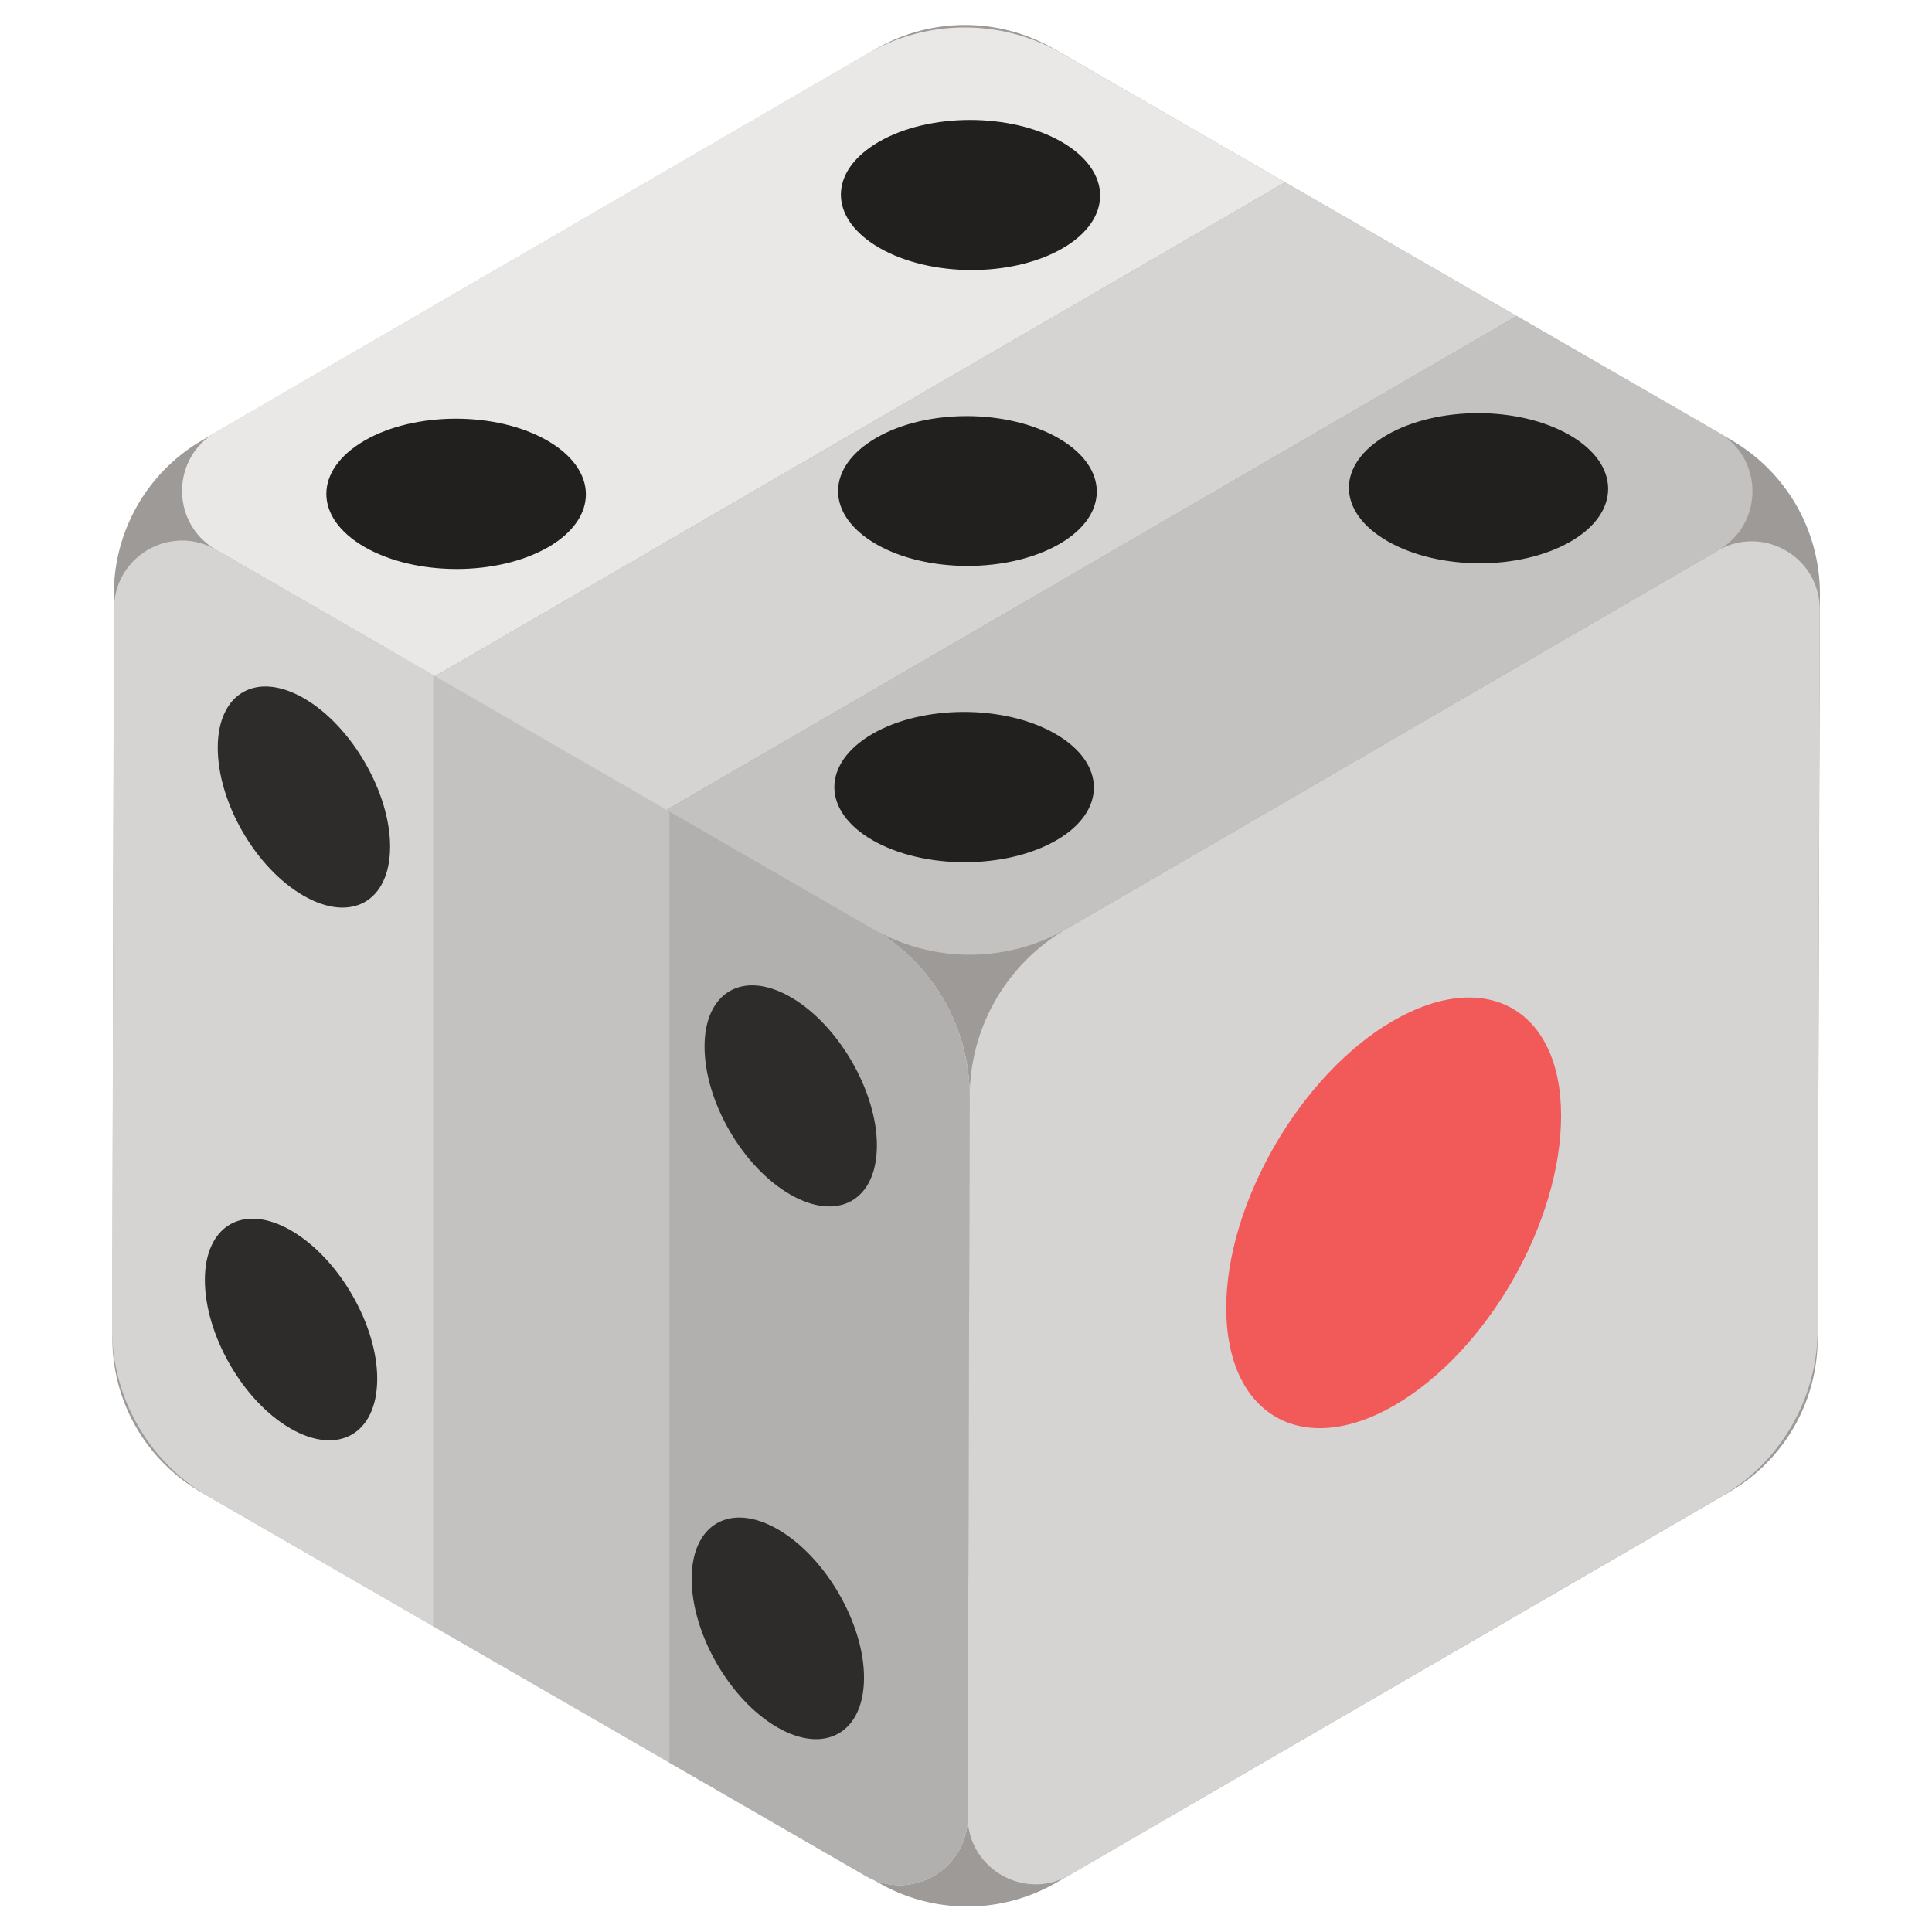 <svg xmlns="http://www.w3.org/2000/svg" width="500" viewBox="0 0 375 375" height="500" version="1.0"><path fill="#9e9a98" d="m353.246 115.355-.441 144.555a34.47 34.47 0 0 1-17.164 29.7l-130.57 75.785a34.48 34.48 0 0 1-34.532.05L39.063 289.652a34.46 34.46 0 0 1-17.254-29.93l.293-144.542a34.47 34.47 0 0 1 17.156-29.73L169.984 9.511a34.49 34.49 0 0 1 34.567-.043L336.02 85.406a34.46 34.46 0 0 1 17.226 29.95m0 0"/><path fill="#d6d4d2" d="m353.207 118.313-.394 139.714a37.69 37.69 0 0 1-18.758 32.477l-126.407 73.441c-8.812 5.118-19.851-1.254-19.824-11.441l.399-139.715a37.68 37.68 0 0 1 18.754-32.476l126.406-73.442c8.812-5.117 19.851 1.254 19.824 11.442m0 0"/><path fill="#d6d4d2" d="m188.219 213.004-.395 139.726c-.027 10.137-11.008 16.454-19.789 11.383L40.602 290.56a37.67 37.67 0 0 1-18.848-32.743l.394-139.726c.028-10.137 11.008-16.453 19.79-11.387l127.433 73.555a37.68 37.68 0 0 1 18.848 32.746m0 0"/><path fill="#d6d4d2" d="M169.371 180.258 74.77 125.656v184.63l93.265 53.827c8.781 5.07 19.762-1.246 19.79-11.383l.394-139.726a37.68 37.68 0 0 0-18.848-32.746m0 0"/><path fill="#c4c2c0" d="m169.371 180.258-85.293-49.23v184.628l83.957 48.457c8.781 5.07 19.762-1.246 19.79-11.383l.394-139.726a37.68 37.68 0 0 0-18.848-32.746m0 0"/><path fill="#b2b0af" d="m169.371 180.258-39.441-22.766v184.63l38.105 21.991c8.781 5.07 19.762-1.246 19.79-11.383l.394-139.726a37.68 37.68 0 0 0-18.848-32.746m0 0"/><path fill="#e9e8e6" d="M206.113 10.375a37.7 37.7 0 0 0-37.789.055L41.906 83.875c-8.765 5.094-8.75 17.762.032 22.828l42.511 24.54 164.989-95.86Zm0 0"/><path fill="#d6d4d2" d="m249.438 35.383-164.989 95.86 44.957 25.948 164.989-95.859Zm0 0"/><path fill="#c4c2c0" d="m333.547 83.93-39.152-22.598-164.989 95.86 39.965 23.066a37.7 37.7 0 0 0 37.79-.051l126.417-73.45c8.766-5.093 8.75-17.757-.031-22.827m0 0"/><path fill="#21201f" d="M206.063 27.54c9.898 5.71 9.949 14.983.234 20.628-9.832 5.71-25.73 5.645-35.625-.066s-9.945-14.852-.113-20.563c9.714-5.644 25.609-5.71 35.504 0m98.605 56.914c9.894 5.711 9.95 14.984.234 20.629-9.832 5.711-25.73 5.645-35.625-.066s-9.945-14.852-.117-20.563c9.715-5.644 25.613-5.71 35.508 0M106.25 85.527c9.895 5.711 9.95 14.985.234 20.63-9.832 5.714-25.843 5.714-35.742 0-9.894-5.712-9.828-14.915 0-20.63 9.719-5.644 25.613-5.71 35.508 0m98.605 56.918c9.895 5.711 9.946 14.985.23 20.63-9.827 5.71-25.843 5.71-35.737 0-9.895-5.716-9.832-14.919 0-20.63 9.714-5.644 25.613-5.715 35.507 0m.605-57.386c9.778 5.644 9.946 14.847.231 20.492-9.832 5.715-25.843 5.715-35.62.07-9.9-5.71-9.833-14.918-.005-20.629 9.72-5.644 25.5-5.644 35.395.067m0 0"/><path fill="#f25a5a" d="M238.008 253.973c.058 20.742 14.77 29.136 32.61 18.836 18.058-10.438 32.448-35.606 32.39-56.348-.04-20.5-14.531-28.754-32.59-18.336-17.86 10.3-32.453 35.348-32.41 55.848m0 0"/><path fill="#2d2c2b" d="M58.992 135.535c9.262 5.348 16.754 18.324 16.727 28.84-.031 10.64-7.574 14.813-16.836 9.465-9.262-5.344-16.649-18.133-16.617-28.774.027-10.515 7.46-14.879 16.726-9.53m91.988 161.308c9.266 5.344 16.758 18.324 16.727 28.84-.027 10.64-7.57 14.937-16.836 9.59-9.262-5.344-16.644-18.262-16.617-28.903.031-10.516 7.465-14.875 16.726-9.527m2.5-103.301c9.262 5.344 16.758 18.32 16.727 28.836-.031 10.64-7.574 14.812-16.836 9.469-9.262-5.348-16.648-18.137-16.617-28.778.027-10.515 7.465-14.875 16.726-9.527m-96.988 45.293c9.262 5.348 16.758 18.324 16.727 28.84-.031 10.64-7.574 14.937-16.836 9.594-9.262-5.348-16.649-18.262-16.617-28.903.03-10.515 7.464-14.875 16.726-9.531m0 0"/></svg>